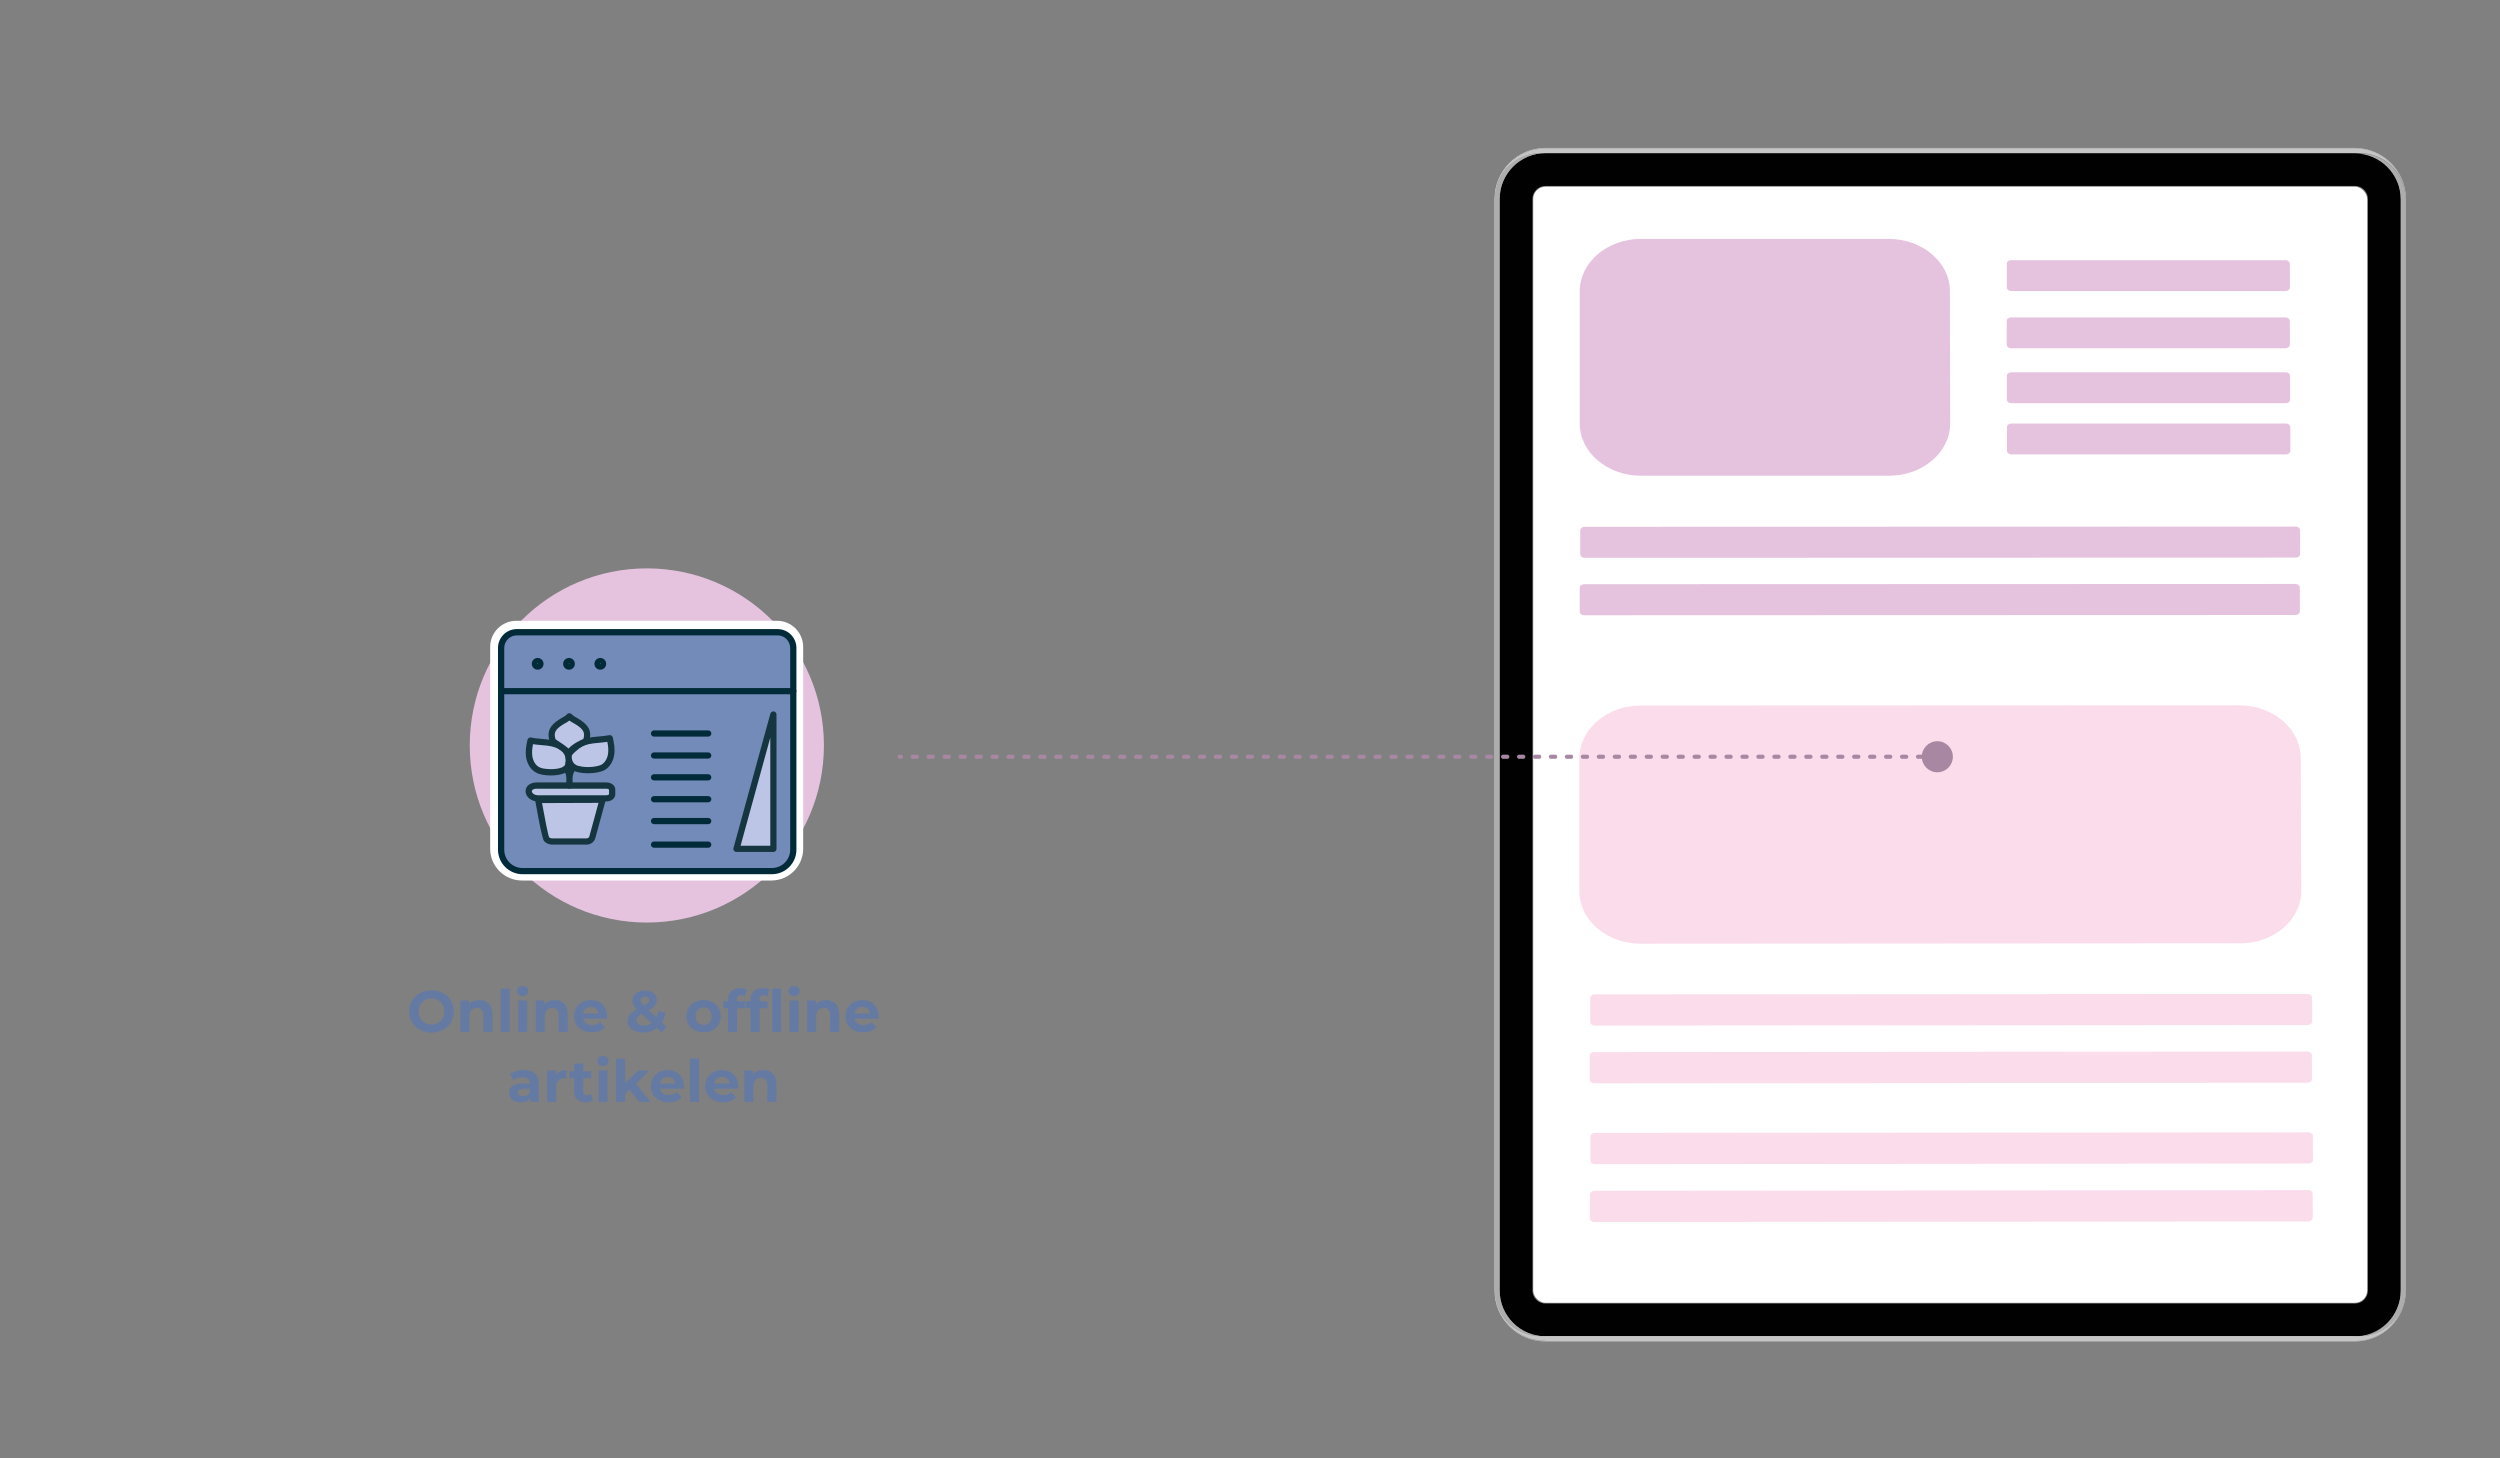 <?xml version="1.0" encoding="UTF-8"?><svg xmlns="http://www.w3.org/2000/svg" viewBox="0 0 600 350"><rect x="0" y="0" width="600" height="350" fill="#808080" stroke="none"/><defs><style>.cls-1{fill:#aeadad;}.cls-1,.cls-2,.cls-3,.cls-4,.cls-5,.cls-6,.cls-7,.cls-8,.cls-9,.cls-10,.cls-11,.cls-12,.cls-13,.cls-14{stroke-width:0px;}.cls-2{fill:#bdc5e6;}.cls-3{fill:#738bb9;}.cls-4{fill:#010101;}.cls-5{fill:#e5c3de;}.cls-6{fill:#022b39;}.cls-7{fill:#a887a3;}.cls-8{fill:none;}.cls-9{fill:#dfdfdf;}.cls-10{fill:#fadceb;}.cls-11{fill:#fff;}.cls-12{fill:#657aa2;}.cls-13{fill:#c6c6c6;}.cls-14{fill:#153640;}</style></defs><g id="Ebene_4"><path class="cls-8" d="m370.02,321.81c.3.02.6.03.91.03h194.24c.3,0,.61-.01.91-.03.09,0,.17-.01.25-.02.51-.05,1.01-.13,1.5-.24.09-.02.19-.04.28-.07.07-.01.14-.03.21-.05.87-.23,1.7-.56,2.48-.97.09-.04.17-.09.25-.13.17-.09.34-.19.5-.3.07-.04.15-.09.23-.15.08-.05.16-.1.24-.16.22-.15.43-.3.64-.47.09-.07.18-.14.27-.22.14-.11.27-.23.4-.35.08-.07.15-.14.23-.22.13-.12.27-.26.39-.39,0,0,.01,0,.01-.01.26-.27.5-.55.73-.85,0,0,0-.01.01-.02.35-.44.66-.9.94-1.39.1-.16.19-.33.28-.5.01-.03.03-.05.04-.08.07-.14.15-.29.21-.43.08-.17.16-.35.23-.52.07-.18.14-.36.21-.54.06-.18.12-.36.18-.54,0,0,0-.02,0-.03.06-.18.1-.36.15-.55.05-.19.09-.38.12-.57.04-.19.07-.39.1-.58.03-.17.05-.34.06-.51,0-.03,0-.06,0-.08.03-.28.04-.56.05-.85,0-.1,0-.21,0-.31V47.76c0-.1,0-.21,0-.31,0-.28-.03-.57-.05-.85,0-.03,0-.06,0-.08-.01-.17-.04-.34-.06-.51-.03-.19-.06-.39-.1-.58-.03-.19-.07-.38-.12-.57-.04-.18-.09-.37-.15-.55,0-.01,0-.02,0-.03-.05-.18-.11-.36-.18-.54-.06-.18-.13-.36-.21-.54-.07-.18-.15-.35-.23-.52-.06-.15-.13-.29-.21-.43-.01-.03-.03-.05-.04-.08-.09-.17-.18-.34-.28-.5-.28-.49-.6-.95-.94-1.39,0,0-.01-.01-.01-.02-.23-.3-.48-.58-.73-.85,0,0-.01-.01-.01-.01-.13-.13-.26-.27-.39-.39-.07-.07-.15-.15-.23-.22-.13-.12-.27-.24-.4-.35-.09-.07-.17-.15-.27-.22-.21-.16-.42-.32-.64-.47-.08-.06-.16-.11-.24-.16-.07-.05-.15-.1-.23-.15-.16-.1-.33-.2-.5-.3-.08-.05-.16-.09-.25-.13-.78-.41-1.61-.74-2.48-.97-.07-.02-.14-.04-.21-.05-.09-.03-.19-.05-.28-.07-.49-.11-.99-.19-1.5-.24-.09,0-.17-.01-.25-.02-.3-.02-.6-.03-.91-.03h-194.24c-.3,0-.61.01-.91.03-.09,0-.19.02-.28.03-.5.05-.99.13-1.47.24-.1.02-.19.04-.28.07-.08.02-.17.04-.25.06-.85.23-1.67.56-2.44.96-.09.04-.17.09-.25.13-.34.19-.66.39-.98.61-.07.05-.15.1-.22.16-.13.1-.27.2-.4.3-.34.27-.67.56-.98.87-.07.07-.14.13-.21.21-.04.03-.07.07-.1.1-.03.03-.07.07-.09.1-.1.1-.2.21-.3.33-.09.1-.18.21-.27.32-.04.04-.07.09-.11.13-.02.03-.04.05-.06.08-.09.12-.18.23-.27.35,0,.01-.01.02-.02.03-.1.14-.2.29-.3.44,0,.01-.02.03-.03.04-.09.15-.18.29-.27.44-.1.16-.19.33-.28.5-.01.03-.03.05-.04.08-.07.14-.15.29-.21.43-.08.17-.16.35-.23.52-.07.18-.14.36-.21.54-.19.54-.35,1.1-.46,1.68-.04.19-.07.39-.1.58-.03.17-.05.34-.06.51,0,.03,0,.06,0,.08-.01.09-.02.18-.02.27-.01.11-.02.22-.02.33-.01.19-.01.37-.01.57v261.95c0,.19,0,.38.01.57,0,.11.01.22.02.33,0,.09,0,.18.02.27,0,.03,0,.06,0,.08.01.17.04.34.06.51.03.19.06.39.1.58.11.58.26,1.14.46,1.68.06.18.13.36.21.54.07.18.15.35.23.52.06.15.13.29.21.43.01.03.03.05.04.08.09.17.18.34.28.5.08.15.17.3.27.44.01.01.02.03.03.04.1.15.19.3.3.44.01.01.02.02.02.03.09.12.18.24.27.35.02.03.04.06.06.08.03.04.07.09.11.13.09.11.18.22.27.32.09.11.19.22.3.33.03.03.06.07.09.1.03.03.06.07.1.1.07.07.13.14.21.21.31.31.64.6.98.87.13.1.27.21.4.3.07.05.15.1.22.16.32.22.64.42.98.61.08.04.16.09.25.13.77.4,1.58.73,2.44.96.08.02.16.04.25.06.09.03.19.05.28.07.48.11.97.19,1.47.24.09.01.19.02.28.03Zm.91-1.09c-6.07,0-11.01-4.94-11.01-11.01V47.76c0-6.07,4.94-11.01,11.01-11.01h194.24c6.07,0,11.01,4.94,11.01,11.01v261.95c0,6.07-4.94,11.01-11.01,11.01h-194.24Z"/><path class="cls-9" d="m565.17,35.51h-194.24c-6.75,0-12.24,5.49-12.24,12.24v261.95c0,6.75,5.49,12.24,12.24,12.24h194.24c6.75,0,12.24-5.49,12.24-12.24V47.76c0-6.75-5.49-12.24-12.24-12.24Zm12.14,274.2c0,.11,0,.21,0,.31,0,.09,0,.17,0,.26v.04c0,.11-.02.24-.03.35,0,.07,0,.13-.02.2,0,.03,0,.06,0,.08-.02.18-.04.34-.06.51-.03.2-.06.39-.1.59-.04.19-.08.38-.13.56-.04.19-.09.37-.14.55,0,.02,0,.02,0,.03-.06.18-.11.36-.18.53-.07.18-.13.37-.21.54-.08.18-.14.35-.23.53-.07.14-.14.29-.21.44-.02.02-.03.05-.04.08-.09.17-.18.34-.27.5-.29.49-.6.95-.95,1.39,0,0-.02.02-.02.02-.24.3-.47.57-.73.85,0,0-.02,0-.02.02-.13.13-.26.27-.4.39-.08.08-.14.14-.23.22-.13.11-.27.24-.4.34-.08.08-.17.15-.27.22-.21.16-.42.32-.63.47-.08.05-.16.11-.24.16-.08.05-.15.1-.23.14-.17.11-.33.21-.5.3-.08.05-.17.09-.25.13-.78.41-1.6.75-2.47.98-.07.02-.14.04-.21.05-.09.02-.18.05-.27.07-.5.11-1,.19-1.5.24-.09,0-.17.02-.26.02-.3.02-.6.04-.91.04h-194.24c-.31,0-.61-.02-.91-.04-.09,0-.19-.01-.28-.02-.5-.05-.99-.13-1.47-.24-.1-.02-.19-.05-.28-.07-.08-.02-.17-.04-.25-.06-.85-.24-1.67-.56-2.43-.97-.08-.04-.17-.08-.25-.13-.34-.19-.66-.39-.98-.61-.07-.05-.14-.1-.22-.15-.13-.1-.27-.2-.4-.31-.34-.27-.67-.56-.98-.87-.08-.06-.14-.13-.21-.21-.04-.03-.08-.07-.11-.1-.03-.04-.06-.07-.09-.11-.11-.1-.2-.21-.3-.32-.08-.1-.18-.21-.26-.32l-.11-.14s-.05-.05-.06-.08c-.09-.12-.18-.24-.27-.36,0,0,0-.02-.02-.03-.1-.14-.2-.29-.3-.44,0-.02-.02-.03-.03-.05-.09-.14-.18-.29-.26-.44-.1-.16-.19-.33-.28-.5-.02-.03-.02-.05-.04-.08-.07-.14-.14-.29-.21-.44-.08-.18-.15-.35-.23-.53-.07-.18-.14-.36-.21-.54-.19-.54-.34-1.11-.45-1.68-.05-.2-.08-.39-.11-.59-.02-.17-.05-.34-.06-.51,0-.02,0-.05,0-.08v-.05c0-.07-.02-.14-.02-.21-.02-.11-.02-.21-.02-.32-.02-.19-.02-.37-.02-.57V47.76c0-.19,0-.37.02-.56,0-.11,0-.21.02-.33,0-.07,0-.14.02-.21v-.05s0-.06,0-.08c.02-.18.04-.34.06-.51.03-.2.06-.4.11-.59.11-.58.26-1.14.45-1.68.07-.19.14-.37.21-.54.08-.18.15-.35.23-.53.07-.14.14-.29.21-.44.02-.02.02-.05.04-.08.09-.17.18-.34.28-.5.08-.15.17-.3.26-.44.02-.02.02-.03.03-.05.1-.14.2-.3.3-.44.02,0,.02-.02.02-.03.08-.11.18-.24.27-.35.02-.03.04-.05.06-.08.04-.04.08-.08.11-.13.08-.11.18-.22.26-.32.1-.11.19-.22.3-.33.03-.03.06-.07.09-.1.03-.03.07-.07.11-.11.07-.07.13-.14.21-.21.31-.31.64-.6.98-.86.13-.11.27-.21.4-.31.08-.05.15-.11.22-.15.32-.22.65-.42.98-.61.08-.05.17-.09.25-.14.76-.4,1.59-.72,2.43-.96.08-.02.17-.05.25-.06.09-.03.18-.05.28-.07.48-.11.97-.19,1.47-.24.09,0,.19-.02.28-.02.3-.02.6-.04.91-.04h194.24c.31,0,.61.02.91.04.09,0,.17.02.26.02.5.05,1.01.12,1.5.24.09.02.18.04.27.07.08.02.14.03.21.05.87.23,1.69.56,2.47.97.08.05.17.09.25.14.18.09.34.19.5.3.08.05.15.1.23.14.08.05.16.11.24.16.21.14.43.3.63.47.1.07.18.15.27.21.14.11.27.24.4.35.08.07.15.14.23.22.14.12.27.25.4.39,0,0,0,0,.02.02.25.27.5.56.73.85,0,0,0,0,.02.02.34.44.66.91.95,1.4.09.16.18.33.27.5,0,.02.02.05.04.08.08.14.14.29.21.44.08.18.15.35.23.53.08.18.14.35.21.54.06.18.11.35.18.53,0,0,0,.01,0,.03.05.18.11.36.14.54.05.19.09.38.13.57s.07.39.1.59c.02.17.05.34.06.51,0,.02,0,.05,0,.08v.05c0,.05.02.1.02.15.02.11.02.23.03.35v.04c0,.08,0,.17,0,.26,0,.1,0,.21,0,.31v261.95Z"/><rect class="cls-11" x="367.97" y="44.81" width="200.15" height="267.86" rx="2.95" ry="2.95"/><path class="cls-4" d="m370.93,320.72h194.24c6.07,0,11.01-4.94,11.01-11.01V47.76c0-6.07-4.94-11.01-11.01-11.01h-194.24c-6.07,0-11.01,4.94-11.01,11.01v261.95c0,6.07,4.94,11.01,11.01,11.01Zm0-7.86c-1.73,0-3.14-1.41-3.14-3.14V47.76c0-1.73,1.41-3.14,3.14-3.14h194.24c1.73,0,3.14,1.41,3.14,3.14v261.95c0,1.73-1.41,3.14-3.14,3.14h-194.24Z"/><path class="cls-13" d="m577.28,47.19c0-.13-.02-.26-.03-.39,0-.07,0-.13-.01-.2,0-.03,0-.06,0-.08-.02-.17-.04-.34-.06-.51-.03-.2-.06-.39-.1-.58-.04-.19-.08-.38-.12-.57-.05-.18-.1-.37-.15-.55,0-.01,0-.02,0-.03-.06-.18-.12-.36-.18-.54-.06-.18-.13-.36-.21-.54-.07-.18-.15-.35-.23-.52-.07-.15-.14-.29-.21-.43-.01-.03-.03-.05-.04-.08-.09-.17-.18-.34-.28-.5-.28-.49-.6-.95-.94-1.39,0,0-.01-.01-.01-.02-.23-.29-.48-.58-.73-.85,0,0-.01-.01-.01-.01-.13-.13-.26-.27-.39-.39-.07-.07-.15-.15-.23-.22-.13-.12-.27-.24-.4-.35-.09-.07-.17-.15-.27-.22-.21-.16-.42-.32-.64-.47-.08-.05-.16-.1-.24-.16-.07-.05-.15-.1-.23-.15-.16-.1-.33-.2-.5-.3-.08-.04-.17-.09-.25-.13-.78-.41-1.61-.74-2.48-.97-.07-.02-.14-.04-.21-.05-.09-.03-.19-.05-.28-.07-.49-.11-.99-.19-1.5-.24-.09,0-.17-.01-.25-.02-.3-.02-.6-.03-.91-.03h-194.24c-.3,0-.61.01-.91.03-.09,0-.19.02-.28.03-.5.05-.99.13-1.47.24-.1.02-.19.04-.28.07-.08.02-.17.04-.25.06-.85.23-1.67.56-2.44.96-.09.04-.17.09-.25.13-.34.19-.66.39-.98.61-.07.05-.15.1-.22.16-.13.1-.27.2-.4.3-.34.27-.67.56-.98.87-.07.07-.14.13-.21.21-.04.03-.07.07-.1.1-.03.03-.07.07-.09.1-.1.1-.2.21-.3.33-.09.1-.18.21-.27.32-.04.04-.07.09-.11.13-.02.03-.04.05-.06.08-.09.12-.18.23-.27.35,0,.01-.01.02-.02.03-.1.14-.2.29-.3.44,0,.01-.02.03-.03.04-.09.15-.18.29-.27.44-.1.16-.19.33-.28.5-.01.03-.03.05-.04.08-.07.14-.14.29-.21.43-.08.17-.16.35-.23.52-.07.18-.14.36-.21.54-.19.54-.34,1.1-.46,1.68-.04.19-.07.39-.1.58-.02.17-.04.34-.06.51,0,.03,0,.06,0,.08-.01.09-.02.18-.02.27,0-.07.01-.14.02-.21.02-.18.04-.36.07-.54.01-.09.03-.17.04-.25.01-.11.03-.21.06-.32.03-.16.07-.32.11-.47.04-.17.09-.34.14-.5.04-.14.09-.27.13-.41.1-.29.21-.57.33-.85.03-.09.07-.17.12-.25.06-.13.12-.26.19-.39,0-.01.01-.02.02-.03.08-.15.16-.29.24-.43,0,0,0-.02.01-.02.06-.1.12-.2.18-.3.05-.09.11-.17.16-.25.01-.02.03-.04.04-.06.09-.13.19-.27.28-.4.09-.13.19-.25.3-.38.02-.03.04-.06.07-.08.09-.12.2-.24.31-.36.12-.13.24-.26.36-.38.1-.11.22-.22.33-.32.03-.03.06-.06.09-.09.12-.1.24-.2.36-.3.13-.12.27-.22.42-.33.11-.09.22-.17.34-.24.06-.04.12-.08.18-.12.07-.05.15-.1.22-.14.07-.05.14-.09.22-.13.15-.09.29-.17.44-.25.09-.05.18-.1.28-.14.22-.11.44-.21.67-.31.07-.03.15-.06.22-.09.11-.04.22-.09.34-.13.15-.05.3-.1.45-.15.15-.05.3-.09.46-.13,0,0,.01,0,.02,0,.17-.04.34-.09.51-.12.01,0,.02,0,.03,0,.13-.03.25-.05.38-.07.6-.1,1.21-.16,1.83-.16h196.49c.22,0,.44,0,.65.02.12,0,.23.01.34.02.1,0,.19.02.29.03.05,0,.09.01.14.01.13.01.26.03.39.06.02,0,.03,0,.05,0,.08.01.16.03.24.04.04,0,.07.01.11.02.01,0,.03,0,.04,0,.12.02.23.05.34.08.05.01.1.02.15.04.16.04.32.09.48.13.16.05.31.1.46.15,0,0,.01,0,.02,0,.08.03.15.05.23.09.01,0,.02,0,.03.01.09.03.17.06.25.1,0,0,.01,0,.02,0,.23.1.45.2.67.31.09.04.18.09.28.14.15.08.3.16.44.25.07.04.15.09.22.13.07.04.15.09.22.14.06.04.12.08.18.12.12.07.23.16.34.24.14.1.28.21.42.33.1.08.21.17.31.27.02.01.03.03.04.04.03.03.06.06.09.09.01.01.02.02.03.03.1.1.2.19.3.29.1.1.19.19.28.29,0,0,.01.02.02.02.04.04.08.09.12.13.09.09.16.18.24.28.03.03.05.06.08.09.1.12.2.25.3.38.07.09.14.19.21.28,0,0,.01.02.02.03.05.07.1.15.15.22.08.13.17.26.25.39,0,0,0,.01.02.02.05.09.1.18.15.27.03.05.06.1.09.15.05.1.1.19.15.29.07.13.13.26.19.4.04.1.09.19.13.29.02.04.03.07.04.11.04.1.08.21.12.32.03.06.05.13.07.2,0,.01.01.03.02.04.04.12.08.24.12.36.04.13.08.26.11.39,0,.02.01.03.02.05.01.04.02.09.03.13.03.12.06.25.09.38,0,0,0,.01,0,.02.02.1.04.21.06.32.02.08.03.17.04.25.03.18.05.36.07.54.02.18.03.36.04.54Z"/><path class="cls-9" d="m577.3,47.76c0-.19,0-.38-.01-.57,0,.19.01.38.01.57Z"/><path class="cls-13" d="m370.93,321.84h194.24c.3,0,.61-.01.91-.03.09,0,.17-.01.25-.02.51-.05,1.01-.13,1.5-.24.09-.02.19-.04.28-.07.07-.01.14-.03.21-.05.87-.23,1.7-.56,2.48-.97.08-.04.17-.09.25-.13.17-.09.34-.19.5-.3.07-.05.15-.1.23-.15.08-.05.16-.1.24-.16.22-.15.43-.31.64-.47.09-.07.18-.14.27-.22.14-.11.27-.23.4-.35.08-.07.15-.14.23-.22.13-.13.27-.26.39-.39,0,0,.01,0,.01-.01.25-.27.5-.55.73-.85,0,0,0-.01.01-.02.34-.44.66-.9.94-1.39.1-.16.19-.33.28-.5.01-.03.03-.05.04-.08.07-.14.14-.29.21-.43.08-.17.16-.35.23-.52.07-.18.14-.36.21-.54.06-.18.12-.36.18-.54,0,0,0-.02,0-.03.05-.18.1-.36.15-.55.04-.19.09-.38.12-.57.04-.19.07-.39.1-.58.02-.17.04-.34.06-.51,0-.03,0-.06,0-.08,0-.07.01-.13.01-.2,0,.05-.01.1-.01.15-.02.18-.04.36-.07.54-.01.09-.03.17-.04.25-.01.11-.03.21-.06.32-.04.18-.08.36-.12.53-.04.15-.08.3-.12.44-.04.12-.07.24-.12.36-.08.23-.16.45-.25.67-.04.1-.09.19-.13.29-.06.13-.12.27-.19.4-.05.1-.1.19-.15.29-.03.05-.06.1-.09.15-.05.1-.11.2-.17.3-.08.13-.16.27-.25.39-.05.07-.1.15-.15.22-.07.11-.15.21-.23.31-.09.13-.19.25-.3.38-.03.03-.05.06-.08.09-.07.09-.15.19-.24.28-.04.05-.08.09-.12.13-.1.11-.19.21-.3.31-.1.11-.22.22-.33.32-.03.03-.06.06-.09.09-.12.1-.24.2-.36.3-.13.12-.27.22-.42.33-.11.09-.22.17-.34.24-.06.04-.12.09-.18.12-.07.05-.15.1-.22.14-.07.05-.14.09-.22.13-.15.09-.29.17-.44.25-.09.05-.18.1-.28.14-.22.11-.44.21-.67.31-.09.04-.18.07-.27.1-.09.04-.18.07-.28.1-.15.06-.31.1-.46.15-.16.05-.32.09-.48.13-.17.05-.35.09-.53.12-.13.03-.27.05-.4.07-.59.1-1.19.15-1.81.15h-196.49c-.63,0-1.24-.05-1.83-.16-.13-.01-.25-.04-.38-.07,0,0-.02,0-.03,0-.17-.03-.34-.07-.51-.12,0,0-.01,0-.02,0-.15-.04-.31-.08-.46-.13-.15-.04-.3-.09-.45-.15-.12-.04-.23-.08-.34-.13-.07-.03-.15-.06-.22-.09-.23-.09-.45-.2-.67-.31-.09-.04-.19-.09-.28-.14-.15-.08-.3-.16-.44-.25-.07-.04-.15-.09-.22-.13-.08-.04-.15-.09-.22-.14-.06-.04-.12-.08-.18-.12-.12-.07-.23-.16-.34-.24-.14-.1-.28-.21-.42-.33-.12-.1-.24-.2-.36-.3-.03-.03-.06-.06-.09-.09-.12-.1-.23-.21-.33-.32-.12-.12-.25-.25-.36-.38-.11-.12-.22-.24-.31-.36-.03-.02-.05-.05-.07-.08-.1-.12-.2-.25-.3-.38-.1-.13-.19-.27-.28-.4-.02-.02-.03-.04-.04-.06-.06-.08-.11-.17-.16-.25-.06-.1-.12-.2-.18-.3,0,0,0-.01-.01-.02-.08-.14-.16-.28-.24-.43,0-.01-.01-.02-.02-.03-.07-.13-.13-.26-.19-.39-.04-.08-.08-.17-.12-.25-.13-.27-.24-.56-.33-.85-.05-.13-.09-.27-.13-.41-.05-.16-.1-.33-.14-.5-.04-.15-.08-.31-.11-.47-.02-.1-.04-.21-.06-.32-.02-.08-.03-.17-.04-.25-.03-.18-.05-.36-.07-.54,0-.07-.02-.14-.02-.21,0,.09,0,.18.02.27,0,.03,0,.06,0,.08.02.17.04.34.06.51.03.2.06.39.1.58.11.58.27,1.14.46,1.68.06.18.13.36.21.54.07.18.15.35.23.52.07.15.14.29.21.43.01.03.03.05.04.08.09.17.18.34.28.5.09.15.18.3.27.44.01.01.02.03.03.04.1.15.19.3.3.44.01.01.02.02.02.03.09.12.18.24.27.35.02.03.04.06.06.08.03.04.07.09.11.13.09.11.18.22.27.32.09.11.19.22.3.33.03.03.06.07.09.1.03.03.06.07.1.1.07.07.13.14.21.21.31.31.64.6.98.87.13.1.27.21.4.3.07.05.15.1.22.16.32.22.64.42.98.61.08.04.16.09.25.13.77.4,1.58.73,2.44.96.08.02.16.04.25.06.09.03.19.05.28.07.48.11.97.19,1.47.24.09.01.19.02.28.03.3.02.6.03.91.03Z"/><path class="cls-1" d="m369.8,320.72h1.12c-6.07,0-11.01-4.94-11.01-11.01V47.76c0-6.07,4.94-11.01,11.01-11.01h-1.12c-.63,0-1.24.05-1.83.16-.13.02-.25.04-.38.07,0,0-.02,0-.03,0-.17.03-.34.07-.51.12,0,0-.01,0-.02,0-.15.04-.31.08-.46.13-.15.04-.3.09-.45.15-.12.04-.23.08-.34.13-.07.03-.15.06-.22.09-.23.09-.45.2-.67.31-.09.04-.19.09-.28.14-.15.08-.3.16-.44.25-.07.04-.15.09-.22.13-.08.04-.15.09-.22.14-.06.04-.12.08-.18.12-.12.07-.23.16-.34.24-.14.1-.28.21-.42.33-.12.1-.24.2-.36.3-.03.03-.06.06-.09.09-.11.1-.22.21-.33.32-.12.12-.25.25-.36.38-.11.12-.21.24-.31.36-.03.02-.05.05-.07.08-.1.12-.2.25-.3.38-.1.13-.19.27-.28.4-.02.02-.03.04-.04.06-.06.08-.11.17-.16.25-.06.1-.12.2-.18.3,0,0,0,.01-.01.02-.08.14-.16.28-.24.43,0,.01-.01.02-.02.03-.07.13-.13.26-.19.39-.04.08-.08.17-.12.25-.13.27-.24.56-.33.85-.05.13-.09.27-.13.41-.05.16-.1.33-.14.5-.04.15-.08.31-.11.47-.02.1-.04.21-.06.32-.02.08-.03.17-.04.25-.03.18-.05.36-.07.54,0,.07-.02.14-.02.21-.01.11-.02.22-.02.33-.01.19-.01.37-.01.57v261.95c0,.19,0,.38.01.57,0,.11.01.22.02.33,0,.07.01.14.02.21.02.18.04.36.07.54.01.09.03.17.04.25.01.11.03.21.06.32.03.16.07.32.11.47.04.17.09.34.14.5.04.14.09.27.13.41.1.29.21.57.33.85.03.09.07.17.12.25.06.13.12.26.19.39,0,.01.01.02.02.03.08.15.16.29.24.43,0,0,0,.01.01.02.06.1.12.2.18.3.05.09.11.17.16.25.01.02.03.04.04.06.09.13.19.27.28.4s.19.25.3.38c.02.03.04.06.07.08.1.12.2.24.31.36.12.13.24.26.36.38.11.11.22.22.33.32.03.03.06.06.09.09.12.1.24.2.36.3.13.11.27.22.42.33.11.09.22.17.34.24.06.04.12.09.18.12.07.05.15.1.22.14.07.05.14.09.22.13.15.09.29.17.44.25.09.05.18.1.28.14.22.11.44.21.67.31.07.03.15.06.22.09.11.04.22.09.34.13.15.05.3.1.45.15.15.05.3.09.46.13,0,0,.01,0,.02,0,.17.04.34.09.51.12.01,0,.02,0,.03,0,.13.03.25.05.38.07.6.1,1.21.16,1.83.16Z"/><path class="cls-1" d="m565.17,320.72h1.12c.62,0,1.22-.05,1.81-.15.13-.02.27-.04.4-.07.18-.04.36-.07.53-.12.16-.04.32-.09.48-.13.16-.05.31-.1.46-.15.09-.03.19-.07.28-.1.09-.03.18-.07.27-.1.23-.1.45-.2.67-.31.09-.04.18-.09.28-.14.15-.08.3-.16.44-.25.07-.04.15-.09.22-.13.07-.04.15-.09.22-.14.06-.04.12-.08.18-.12.12-.07.23-.16.34-.24.14-.1.28-.21.42-.33.12-.1.24-.2.36-.3.03-.03.06-.06.09-.09.11-.1.22-.21.33-.32.1-.1.2-.21.3-.31.04-.04.08-.09.12-.13.08-.09.16-.18.24-.28.03-.03.05-.06.08-.09.1-.12.2-.25.3-.38.08-.1.15-.21.23-.31.05-.07.1-.15.15-.22.08-.13.17-.26.25-.39.06-.1.12-.19.17-.3.03-.05.06-.1.09-.15.05-.1.1-.19.15-.29.07-.13.13-.26.19-.4.04-.1.09-.19.13-.29.09-.22.17-.44.25-.67.04-.12.08-.24.12-.36.04-.14.09-.29.12-.44.04-.18.09-.35.12-.53.02-.1.04-.21.06-.32.02-.08.03-.17.04-.25.03-.18.05-.36.07-.54,0-.05.01-.1.01-.15.01-.13.02-.26.03-.39,0-.09,0-.17.01-.25,0-.1,0-.21,0-.31V47.76c0-.1,0-.21,0-.31,0-.09,0-.17-.01-.25,0-.13-.02-.26-.03-.39,0-.05-.01-.1-.01-.15-.02-.18-.04-.36-.07-.54-.01-.09-.03-.17-.04-.25-.01-.11-.03-.21-.06-.32,0,0,0-.01,0-.02-.03-.13-.05-.25-.09-.38-.01-.04-.02-.09-.03-.13,0-.02,0-.03-.02-.05-.03-.13-.07-.26-.11-.39-.04-.12-.07-.24-.12-.36,0-.01-.01-.03-.02-.04-.02-.07-.04-.13-.07-.2-.04-.11-.08-.21-.12-.32-.01-.04-.03-.07-.04-.11-.04-.1-.09-.19-.13-.29-.06-.13-.12-.27-.19-.4-.04-.1-.1-.19-.15-.29-.03-.05-.06-.1-.09-.15-.05-.09-.1-.18-.15-.27,0,0-.01-.01-.02-.02-.08-.13-.16-.27-.25-.39-.05-.07-.1-.15-.15-.22,0-.01-.01-.02-.02-.03-.07-.1-.13-.19-.21-.28-.09-.13-.19-.25-.3-.38-.03-.03-.05-.06-.08-.09-.08-.09-.16-.19-.24-.28-.04-.05-.08-.09-.12-.13,0,0-.01-.01-.02-.02-.1-.1-.19-.2-.28-.29s-.2-.19-.3-.29c-.01,0-.02-.02-.03-.03-.03-.03-.06-.06-.09-.09-.01-.01-.03-.03-.04-.04-.1-.09-.21-.18-.31-.27-.13-.11-.27-.22-.42-.33-.11-.09-.22-.17-.34-.24-.06-.04-.12-.09-.18-.12-.07-.05-.15-.1-.22-.14-.07-.05-.14-.09-.22-.13-.15-.09-.29-.17-.44-.25-.09-.05-.18-.1-.28-.14-.22-.11-.44-.21-.67-.31,0,0-.01,0-.02,0-.08-.03-.17-.07-.25-.1-.01,0-.02,0-.03-.01-.07-.03-.15-.06-.23-.09,0,0-.01,0-.02,0-.15-.06-.31-.1-.46-.15-.16-.05-.32-.09-.48-.13-.05-.01-.1-.03-.15-.04-.12-.03-.23-.06-.34-.08-.02,0-.03,0-.04,0-.04,0-.07-.01-.11-.02-.08-.01-.16-.03-.24-.04-.02,0-.03,0-.05,0-.13-.02-.25-.04-.39-.06-.04,0-.09-.01-.14-.01-.1-.02-.19-.02-.29-.03-.11-.01-.23-.02-.34-.02-.21-.01-.43-.02-.65-.02h-1.12c6.07,0,11.01,4.94,11.01,11.01v261.95c0,6.07-4.94,11.01-11.01,11.01Z"/></g><g id="Ebene_3"><path class="cls-5" d="m453.4,114.17h-59.59c-8.07.02-14.67-5.63-14.67-12.53v-31.79c.01-6.88,6.61-12.51,14.67-12.51h59.5c8.06,0,14.66,5.63,14.67,12.51l.06,31.78c.01,6.89-6.58,12.54-14.64,12.54Z"/><path class="cls-10" d="m537.65,226.39l-143.89.1c-8.1,0-14.72-5.67-14.71-12.6v-31.97c.02-6.92,6.63-12.59,14.71-12.59l143.68-.06c8.07,0,14.7,5.65,14.73,12.57l.13,31.95c.03,6.93-6.56,12.61-14.65,12.62Z"/><path class="cls-5" d="m548.54,69.85h-65.86c-.58,0-1.05-.4-1.05-.89v-5.63c-.01-.49.45-.89,1.03-.89h65.85c.58,0,1.05.4,1.05.89l.02,5.63c0,.49-.46.89-1.04.89Z"/><path class="cls-5" d="m548.55,83.58h-65.89c-.58,0-1.05-.39-1.05-.89v-5.63c-.01-.49.45-.89,1.03-.89h65.87c.58,0,1.05.39,1.05.89l.02,5.63c0,.49-.46.89-1.04.89Z"/><path class="cls-5" d="m548.6,96.76h-65.91c-.58.01-1.05-.39-1.05-.88v-5.64c-.01-.49.45-.89,1.03-.89h65.9c.58,0,1.05.39,1.05.89l.02,5.64c0,.49-.46.89-1.04.89Z"/><path class="cls-5" d="m548.65,109.06h-65.93c-.58.01-1.05-.39-1.05-.88v-5.64c-.01-.49.45-.89,1.03-.89h65.92c.58-.01,1.05.39,1.05.88l.02,5.64c0,.49-.46.89-1.04.89Z"/><path class="cls-5" d="m550.99,133.83l-170.69.05c-.58,0-1.05-.4-1.05-.9v-5.65c0-.49.47-.9,1.05-.9l170.66-.05c.58,0,1.05.4,1.05.9l.02,5.65c0,.49-.47.9-1.04.9Z"/><path class="cls-5" d="m550.93,147.6l-170.75.06c-.58,0-1.05-.4-1.05-.9v-5.65c0-.5.47-.9,1.05-.9l170.72-.06c.58,0,1.05.4,1.05.9l.02,5.65c0,.5-.47.9-1.04.9Z"/><path class="cls-10" d="m553.88,246.01l-171.18.13c-.58,0-1.05-.4-1.05-.9v-5.68c0-.5.47-.9,1.05-.9l171.15-.12c.58,0,1.05.4,1.05.9l.02,5.68c0,.5-.47.9-1.05.9Z"/><path class="cls-10" d="m553.83,259.86l-171.24.14c-.58,0-1.05-.4-1.05-.9v-5.69c0-.5.47-.9,1.05-.9l171.21-.13c.58,0,1.05.4,1.05.9l.02,5.68c0,.5-.47.9-1.05.9Z"/><path class="cls-10" d="m554.08,279.25l-171.33.15c-.58,0-1.05-.4-1.05-.9v-5.69c0-.5.47-.9,1.05-.9l171.29-.15c.58,0,1.05.4,1.05.9l.02,5.69c0,.5-.47.9-1.05.9Z"/><path class="cls-10" d="m554.02,293.13l-171.39.16c-.58,0-1.05-.4-1.05-.9v-5.7c0-.5.47-.9,1.05-.9l171.36-.16c.58,0,1.05.4,1.05.9l.02,5.69c0,.5-.47.9-1.05.9Z"/><circle class="cls-5" cx="155.24" cy="178.91" r="42.5"/></g><g id="Ebene_2"><path class="cls-11" d="m186.49,151.49c2.08,0,3.77,1.69,3.77,3.77v48.43c0,2.83-2.3,5.13-5.13,5.13h-59.86c-2.83,0-5.13-2.3-5.13-5.13v-48.43c0-2.08,1.69-3.77,3.77-3.77h62.58m0-2.5h-62.58c-3.46,0-6.27,2.81-6.27,6.27v48.43c0,4.21,3.42,7.63,7.63,7.63h59.86c4.21,0,7.63-3.42,7.63-7.63v-48.43c0-3.46-2.81-6.27-6.27-6.27h0Z"/><path class="cls-11" d="m128.91,158.4c.36,0,.66.3.66.66s-.3.66-.66.66-.66-.3-.66-.66.3-.66.66-.66m0-2.5c-1.74,0-3.16,1.42-3.16,3.16s1.42,3.16,3.16,3.16,3.16-1.42,3.16-3.16-1.42-3.16-3.16-3.16h0Z"/><path class="cls-11" d="m136.43,158.4c.36,0,.66.3.66.66s-.3.66-.66.66-.66-.3-.66-.66.3-.66.66-.66m0-2.5c-1.74,0-3.16,1.42-3.16,3.16s1.42,3.16,3.16,3.16,3.16-1.42,3.16-3.16-1.42-3.16-3.16-3.16h0Z"/><path class="cls-11" d="m143.95,158.4c.36,0,.66.3.66.66s-.3.66-.66.66-.66-.3-.66-.66.3-.66.66-.66m0-2.5c-1.74,0-3.16,1.42-3.16,3.16s1.42,3.16,3.16,3.16,3.16-1.42,3.16-3.16-1.42-3.16-3.16-3.16h0Z"/><path class="cls-7" d="m465.15,182.12h-1c-.27,0-.5-.22-.5-.5s.22-.5.5-.5h1c.27,0,.5.22.5.5s-.22.5-.5.5Zm-3.83,0h-1c-.27,0-.5-.22-.5-.5s.22-.5.5-.5h1c.27,0,.5.22.5.5s-.22.5-.5.5Zm-3.83,0h-1c-.27,0-.5-.22-.5-.5s.22-.5.5-.5h1c.27,0,.5.22.5.5s-.22.5-.5.5Zm-3.83,0h-1c-.27,0-.5-.22-.5-.5s.22-.5.5-.5h1c.27,0,.5.22.5.5s-.22.5-.5.5Zm-3.83,0h-1c-.27,0-.5-.22-.5-.5s.22-.5.5-.5h1c.27,0,.5.22.5.5s-.22.5-.5.5Zm-3.83,0h-1c-.27,0-.5-.22-.5-.5s.22-.5.5-.5h1c.27,0,.5.22.5.5s-.22.5-.5.5Zm-3.83,0h-1c-.27,0-.5-.22-.5-.5s.22-.5.5-.5h1c.27,0,.5.22.5.5s-.22.5-.5.5Zm-3.83,0h-1c-.27,0-.5-.22-.5-.5s.22-.5.5-.5h1c.27,0,.5.22.5.5s-.22.5-.5.5Zm-3.83,0h-1c-.27,0-.5-.22-.5-.5s.22-.5.5-.5h1c.27,0,.5.22.5.5s-.22.5-.5.5Zm-3.83,0h-1c-.27,0-.5-.22-.5-.5s.22-.5.5-.5h1c.27,0,.5.22.5.5s-.22.5-.5.5Zm-3.83,0h-1c-.27,0-.5-.22-.5-.5s.22-.5.5-.5h1c.27,0,.5.22.5.5s-.22.5-.5.5Zm-3.83,0h-1c-.27,0-.5-.22-.5-.5s.22-.5.5-.5h1c.27,0,.5.22.5.5s-.22.5-.5.5Zm-3.83,0h-1c-.27,0-.5-.22-.5-.5s.22-.5.5-.5h1c.27,0,.5.22.5.5s-.22.5-.5.5Zm-3.83,0h-1c-.27,0-.5-.22-.5-.5s.22-.5.5-.5h1c.27,0,.5.22.5.5s-.22.5-.5.5Zm-3.83,0h-1c-.27,0-.5-.22-.5-.5s.22-.5.5-.5h1c.27,0,.5.22.5.5s-.22.5-.5.5Zm-3.83,0h-1c-.27,0-.5-.22-.5-.5s.22-.5.5-.5h1c.27,0,.5.22.5.5s-.22.5-.5.5Zm-3.83,0h-1c-.27,0-.5-.22-.5-.5s.22-.5.5-.5h1c.27,0,.5.22.5.5s-.22.5-.5.5Zm-3.83,0h-1c-.27,0-.5-.22-.5-.5s.22-.5.5-.5h1c.27,0,.5.22.5.5s-.22.5-.5.5Zm-3.83,0h-1c-.27,0-.5-.22-.5-.5s.22-.5.5-.5h1c.27,0,.5.22.5.5s-.22.5-.5.5Zm-3.83,0h-1c-.27,0-.5-.22-.5-.5s.22-.5.5-.5h1c.27,0,.5.22.5.5s-.22.5-.5.5Zm-3.83,0h-1c-.27,0-.5-.22-.5-.5s.22-.5.5-.5h1c.27,0,.5.22.5.5s-.22.5-.5.5Zm-3.83,0h-1c-.27,0-.5-.22-.5-.5s.22-.5.5-.5h1c.27,0,.5.22.5.5s-.22.5-.5.5Zm-3.83,0h-1c-.27,0-.5-.22-.5-.5s.22-.5.5-.5h1c.27,0,.5.22.5.5s-.22.5-.5.5Zm-3.83,0h-1c-.27,0-.5-.22-.5-.5s.22-.5.5-.5h1c.27,0,.5.22.5.5s-.22.5-.5.5Zm-3.83,0h-1c-.27,0-.5-.22-.5-.5s.22-.5.5-.5h1c.27,0,.5.22.5.5s-.22.5-.5.5Zm-3.83,0h-1c-.27,0-.5-.22-.5-.5s.22-.5.5-.5h1c.27,0,.5.22.5.5s-.22.5-.5.5Zm-3.83,0h-1c-.27,0-.5-.22-.5-.5s.22-.5.5-.5h1c.27,0,.5.22.5.5s-.22.5-.5.5Zm-3.83,0h-1c-.27,0-.5-.22-.5-.5s.22-.5.5-.5h1c.27,0,.5.22.5.5s-.22.5-.5.5Zm-3.83,0h-1c-.27,0-.5-.22-.5-.5s.22-.5.5-.5h1c.27,0,.5.22.5.5s-.22.5-.5.5Zm-3.83,0h-1c-.27,0-.5-.22-.5-.5s.22-.5.5-.5h1c.27,0,.5.22.5.5s-.22.5-.5.5Zm-3.83,0h-1c-.27,0-.5-.22-.5-.5s.22-.5.5-.5h1c.27,0,.5.22.5.5s-.22.5-.5.5Zm-3.83,0h-1c-.27,0-.5-.22-.5-.5s.22-.5.5-.5h1c.27,0,.5.22.5.5s-.22.5-.5.5Zm-3.83,0h-1c-.27,0-.5-.22-.5-.5s.22-.5.5-.5h1c.27,0,.5.22.5.5s-.22.5-.5.5Zm-3.83,0h-1c-.27,0-.5-.22-.5-.5s.22-.5.5-.5h1c.27,0,.5.22.5.5s-.22.5-.5.5Zm-3.83,0h-1c-.27,0-.5-.22-.5-.5s.22-.5.5-.5h1c.27,0,.5.22.5.5s-.22.5-.5.5Zm-3.83,0h-1c-.27,0-.5-.22-.5-.5s.22-.5.5-.5h1c.27,0,.5.22.5.5s-.22.5-.5.5Zm-3.83,0h-1c-.27,0-.5-.22-.5-.5s.22-.5.5-.5h1c.27,0,.5.22.5.5s-.22.5-.5.5Zm-3.83,0h-1c-.27,0-.5-.22-.5-.5s.22-.5.5-.5h1c.27,0,.5.22.5.5s-.22.5-.5.5Zm-3.83,0h-1c-.27,0-.5-.22-.5-.5s.22-.5.5-.5h1c.27,0,.5.22.5.5s-.22.5-.5.5Zm-3.83,0h-1c-.27,0-.5-.22-.5-.5s.22-.5.5-.5h1c.27,0,.5.22.5.5s-.22.5-.5.5Zm-3.83,0h-1c-.27,0-.5-.22-.5-.5s.22-.5.5-.5h1c.27,0,.5.22.5.5s-.22.5-.5.5Zm-3.83,0h-1c-.27,0-.5-.22-.5-.5s.22-.5.5-.5h1c.27,0,.5.22.5.5s-.22.5-.5.5Zm-3.83,0h-1c-.27,0-.5-.22-.5-.5s.22-.5.5-.5h1c.27,0,.5.22.5.5s-.22.5-.5.5Zm-3.83,0h-1c-.27,0-.5-.22-.5-.5s.22-.5.5-.5h1c.27,0,.5.22.5.5s-.22.5-.5.5Zm-3.83,0h-1c-.27,0-.5-.22-.5-.5s.22-.5.5-.5h1c.27,0,.5.22.5.5s-.22.5-.5.5Zm-3.83,0h-1c-.27,0-.5-.22-.5-.5s.22-.5.5-.5h1c.27,0,.5.22.5.5s-.22.5-.5.5Zm-3.83,0h-1c-.27,0-.5-.22-.5-.5s.22-.5.5-.5h1c.27,0,.5.22.5.5s-.22.5-.5.5Zm-3.83,0h-1c-.27,0-.5-.22-.5-.5s.22-.5.5-.5h1c.27,0,.5.22.5.5s-.22.5-.5.5Zm-3.83,0h-1c-.27,0-.5-.22-.5-.5s.22-.5.5-.5h1c.27,0,.5.22.5.5s-.22.5-.5.5Zm-3.83,0h-1c-.27,0-.5-.22-.5-.5s.22-.5.5-.5h1c.27,0,.5.22.5.5s-.22.5-.5.5Zm-3.83,0h-1c-.27,0-.5-.22-.5-.5s.22-.5.5-.5h1c.27,0,.5.22.5.5s-.22.5-.5.5Zm-3.83,0h-1c-.27,0-.5-.22-.5-.5s.22-.5.5-.5h1c.27,0,.5.22.5.5s-.22.5-.5.5Zm-3.83,0h-1c-.27,0-.5-.22-.5-.5s.22-.5.5-.5h1c.27,0,.5.22.5.5s-.22.5-.5.5Zm-3.83,0h-1c-.27,0-.5-.22-.5-.5s.22-.5.5-.5h1c.27,0,.5.22.5.5s-.22.5-.5.5Zm-3.83,0h-1c-.27,0-.5-.22-.5-.5s.22-.5.5-.5h1c.27,0,.5.22.5.5s-.22.5-.5.5Zm-3.83,0h-1c-.27,0-.5-.22-.5-.5s.22-.5.5-.5h1c.27,0,.5.22.5.5s-.22.5-.5.5Zm-3.83,0h-1c-.27,0-.5-.22-.5-.5s.22-.5.5-.5h1c.27,0,.5.22.5.5s-.22.5-.5.5Zm-3.83,0h-1c-.27,0-.5-.22-.5-.5s.22-.5.5-.5h1c.27,0,.5.22.5.5s-.22.5-.5.5Zm-3.83,0h-1c-.27,0-.5-.22-.5-.5s.22-.5.5-.5h1c.27,0,.5.22.5.5s-.22.5-.5.5Zm-3.83,0h-1c-.27,0-.5-.22-.5-.5s.22-.5.5-.5h1c.27,0,.5.22.5.5s-.22.5-.5.5Zm-3.83,0h-1c-.27,0-.5-.22-.5-.5s.22-.5.5-.5h1c.27,0,.5.22.5.5s-.22.5-.5.5Zm-3.83,0h-1c-.27,0-.5-.22-.5-.5s.22-.5.5-.5h1c.27,0,.5.22.5.5s-.22.5-.5.5Zm-3.83,0h-1c-.27,0-.5-.22-.5-.5s.22-.5.5-.5h1c.27,0,.5.22.5.5s-.22.5-.5.5Zm-3.83,0h-1c-.27,0-.5-.22-.5-.5s.22-.5.5-.5h1c.27,0,.5.22.5.5s-.22.5-.5.5Zm-3.83,0h-1c-.27,0-.5-.22-.5-.5s.22-.5.5-.5h1c.27,0,.5.22.5.5s-.22.5-.5.5Zm-3.83,0h-.28c-.27,0-.5-.22-.5-.5s.22-.5.5-.5h.28c.27,0,.5.22.5.5s-.22.5-.5.5Z"/><path class="cls-7" d="m464.96,177.89c2.06,0,3.73,1.67,3.73,3.73s-1.67,3.73-3.73,3.73-3.73-1.67-3.73-3.73,1.67-3.73,3.73-3.73Z"/><path class="cls-12" d="m98.19,242.76c0-2.91,2.27-5.07,5.37-5.07s5.37,2.14,5.37,5.07-2.28,5.07-5.37,5.07-5.37-2.16-5.37-5.07Zm8.43,0c0-1.86-1.32-3.14-3.07-3.14s-3.07,1.28-3.07,3.14,1.32,3.14,3.07,3.14,3.07-1.27,3.07-3.14Z"/><path class="cls-12" d="m118.18,243.35v4.31h-2.19v-3.98c0-1.22-.56-1.78-1.53-1.78-1.05,0-1.81.64-1.81,2.03v3.73h-2.18v-7.54h2.09v.88c.59-.64,1.47-.99,2.49-.99,1.78,0,3.12,1.04,3.12,3.33Z"/><path class="cls-12" d="m120.15,237.27h2.18v10.39h-2.18v-10.39Z"/><path class="cls-12" d="m124.09,237.86c0-.69.55-1.22,1.36-1.22s1.36.5,1.36,1.18c0,.73-.55,1.26-1.36,1.26s-1.36-.53-1.36-1.22Zm.27,2.27h2.18v7.54h-2.18v-7.54Z"/><path class="cls-12" d="m136.28,243.35v4.31h-2.19v-3.98c0-1.22-.56-1.78-1.53-1.78-1.05,0-1.81.64-1.81,2.03v3.73h-2.18v-7.54h2.09v.88c.59-.64,1.47-.99,2.49-.99,1.78,0,3.12,1.04,3.12,3.33Z"/><path class="cls-12" d="m145.67,244.51h-5.7c.21.94,1.01,1.51,2.16,1.51.8,0,1.37-.24,1.89-.73l1.16,1.26c-.7.8-1.75,1.22-3.11,1.22-2.61,0-4.3-1.64-4.3-3.88s1.72-3.88,4.02-3.88,3.92,1.49,3.92,3.91c0,.17-.03.41-.04.59Zm-5.73-1.27h3.71c-.15-.95-.87-1.57-1.85-1.57s-1.71.6-1.86,1.57Z"/><path class="cls-12" d="m158.82,247.83l-1.18-1.09c-.9.7-2.02,1.09-3.28,1.09-2.16,0-3.74-1.12-3.74-2.69,0-1.23.66-2.09,2.16-2.93-.71-.74-1.01-1.37-1.01-2.07,0-1.43,1.2-2.41,3.05-2.41,1.7,0,2.82.87,2.82,2.25,0,1.01-.59,1.75-1.92,2.48l1.79,1.67c.21-.43.38-.95.49-1.53l1.75.55c-.18.84-.48,1.6-.9,2.23l1.15,1.06-1.19,1.39Zm-2.46-2.28l-2.37-2.21c-.9.52-1.22.97-1.22,1.57,0,.71.67,1.22,1.75,1.22.67,0,1.3-.2,1.83-.57Zm-2.59-5.44c0,.38.15.66.76,1.25.97-.52,1.27-.88,1.27-1.33,0-.48-.34-.81-.97-.81-.67,0-1.06.38-1.06.9Z"/><path class="cls-12" d="m164.72,243.89c0-2.27,1.75-3.88,4.15-3.88s4.13,1.61,4.13,3.88-1.74,3.88-4.13,3.88-4.15-1.61-4.15-3.88Zm6.07,0c0-1.3-.83-2.09-1.92-2.09s-1.93.78-1.93,2.09.84,2.09,1.93,2.09,1.92-.79,1.92-2.09Z"/><path class="cls-12" d="m176.85,240.29h1.93v1.68h-1.88v5.69h-2.19v-5.69h-1.16v-1.68h1.16v-.34c0-1.7,1.04-2.8,2.91-2.8.62,0,1.26.13,1.67.41l-.57,1.58c-.24-.17-.55-.27-.88-.27-.64,0-.99.35-.99,1.09v.32Z"/><path class="cls-12" d="m182.27,239.97v.32h1.93v1.68h-1.88v5.69h-2.19v-5.69h-1.16v-1.68h1.16v-.34c0-1.7,1.04-2.8,2.91-2.8.62,0,1.26.13,1.67.41l-.57,1.58c-.24-.17-.55-.27-.88-.27-.64,0-.99.35-.99,1.09Zm5.21-2.7v10.39h-2.18v-10.39h2.18Z"/><path class="cls-12" d="m189.23,237.86c0-.69.55-1.22,1.36-1.22s1.36.5,1.36,1.18c0,.73-.55,1.26-1.36,1.26s-1.36-.53-1.36-1.22Zm.27,2.27h2.18v7.54h-2.18v-7.54Z"/><path class="cls-12" d="m201.42,243.35v4.31h-2.19v-3.98c0-1.22-.56-1.78-1.53-1.78-1.05,0-1.81.64-1.81,2.03v3.73h-2.18v-7.54h2.09v.88c.59-.64,1.47-.99,2.49-.99,1.78,0,3.12,1.04,3.12,3.33Z"/><path class="cls-12" d="m210.81,244.51h-5.7c.21.94,1.01,1.51,2.16,1.51.8,0,1.37-.24,1.89-.73l1.16,1.26c-.7.8-1.75,1.22-3.11,1.22-2.61,0-4.3-1.64-4.3-3.88s1.72-3.88,4.02-3.88,3.92,1.49,3.92,3.91c0,.17-.03.41-.04.59Zm-5.73-1.27h3.71c-.15-.95-.87-1.57-1.85-1.57s-1.71.6-1.86,1.57Z"/><path class="cls-12" d="m129.32,260.16v4.3h-2.04v-.94c-.41.69-1.19,1.05-2.3,1.05-1.76,0-2.82-.98-2.82-2.28s.94-2.25,3.24-2.25h1.74c0-.94-.56-1.49-1.74-1.49-.8,0-1.62.27-2.17.7l-.78-1.53c.83-.59,2.04-.91,3.25-.91,2.3,0,3.63,1.06,3.63,3.35Zm-2.18,1.92v-.77h-1.5c-1.02,0-1.34.38-1.34.88,0,.55.46.91,1.23.91.73,0,1.36-.34,1.61-1.02Z"/><path class="cls-12" d="m135.97,256.81v2.02c-.18-.01-.32-.03-.49-.03-1.21,0-2,.66-2,2.1v3.56h-2.18v-7.54h2.09v1c.53-.73,1.43-1.11,2.59-1.11Z"/><path class="cls-12" d="m142.39,264.1c-.45.32-1.11.48-1.78.48-1.78,0-2.82-.91-2.82-2.7v-3.1h-1.16v-1.68h1.16v-1.83h2.19v1.83h1.88v1.68h-1.88v3.07c0,.64.35.99.94.99.32,0,.64-.1.88-.28l.59,1.54Z"/><path class="cls-12" d="m143.36,254.66c0-.69.55-1.22,1.36-1.22s1.36.5,1.36,1.18c0,.73-.55,1.26-1.36,1.26s-1.36-.53-1.36-1.22Zm.27,2.27h2.18v7.54h-2.18v-7.54Z"/><path class="cls-12" d="m151.07,261.51l-1.05,1.04v1.92h-2.18v-10.39h2.18v5.88l3.19-3.03h2.61l-3.14,3.19,3.42,4.34h-2.65l-2.38-2.96Z"/><path class="cls-12" d="m164.1,261.31h-5.7c.21.94,1.01,1.51,2.16,1.51.8,0,1.37-.24,1.89-.73l1.16,1.26c-.7.8-1.75,1.22-3.11,1.22-2.61,0-4.3-1.64-4.3-3.88s1.72-3.88,4.02-3.88,3.92,1.48,3.92,3.91c0,.17-.03.41-.04.59Zm-5.73-1.27h3.71c-.15-.95-.87-1.57-1.85-1.57s-1.71.6-1.86,1.57Z"/><path class="cls-12" d="m165.59,254.07h2.18v10.39h-2.18v-10.39Z"/><path class="cls-12" d="m177.14,261.31h-5.7c.21.94,1.01,1.51,2.16,1.51.8,0,1.37-.24,1.89-.73l1.16,1.26c-.7.8-1.75,1.22-3.11,1.22-2.61,0-4.3-1.64-4.3-3.88s1.72-3.88,4.02-3.88,3.92,1.48,3.92,3.91c0,.17-.03.41-.04.59Zm-5.73-1.27h3.71c-.15-.95-.87-1.57-1.85-1.57s-1.71.6-1.86,1.57Z"/><path class="cls-12" d="m186.34,260.15v4.31h-2.19v-3.98c0-1.22-.56-1.78-1.53-1.78-1.05,0-1.81.64-1.81,2.03v3.73h-2.18v-7.54h2.09v.88c.59-.64,1.47-.99,2.49-.99,1.78,0,3.12,1.04,3.12,3.33Z"/><path class="cls-3" d="m143.69,209.06h41.56c2.83,0,5.13-2.3,5.13-5.13v-48.43c0-2.08-1.69-3.77-3.77-3.77h-62.58c-2.08,0-3.77,1.69-3.77,3.77v48.43c0,2.83,2.29,5.13,5.13,5.13h18.29Z"/><path class="cls-6" d="m185.26,209.81h-59.86c-3.24,0-5.88-2.64-5.88-5.88v-48.43c0-2.49,2.03-4.52,4.52-4.52h62.58c2.49,0,4.52,2.03,4.52,4.52v48.43c0,3.24-2.64,5.88-5.88,5.88Zm-61.22-57.32c-1.66,0-3.02,1.35-3.02,3.02v48.43c0,2.41,1.96,4.38,4.38,4.38h59.86c2.41,0,4.38-1.96,4.38-4.38v-48.43c0-1.66-1.35-3.02-3.02-3.02h-62.58Z"/><path class="cls-3" d="m129.7,159.32c0-.36-.3-.66-.66-.66s-.66.3-.66.66.3.66.66.66.66-.3.66-.66Z"/><path class="cls-6" d="m129.04,160.73c-.78,0-1.41-.63-1.41-1.41s.63-1.41,1.41-1.41,1.41.63,1.41,1.41-.63,1.41-1.41,1.41Zm0-1.5s-.09.04-.09.09c0,.1.18.1.18,0,0-.05-.04-.09-.09-.09Z"/><path class="cls-3" d="m137.21,159.32c0-.36-.3-.66-.66-.66s-.66.3-.66.66.3.66.66.66.66-.3.66-.66Z"/><path class="cls-6" d="m136.56,160.73c-.78,0-1.41-.63-1.41-1.41s.63-1.41,1.41-1.41,1.41.63,1.41,1.41-.63,1.41-1.41,1.41Zm0-1.5s-.09.04-.09.09c0,.1.18.1.18,0,0-.05-.04-.09-.09-.09Z"/><path class="cls-3" d="m144.73,159.32c0-.36-.3-.66-.66-.66s-.66.3-.66.66.3.66.66.66.66-.3.66-.66Z"/><path class="cls-6" d="m144.07,160.73c-.78,0-1.41-.63-1.41-1.41s.63-1.41,1.41-1.41,1.41.63,1.41,1.41-.63,1.41-1.41,1.41Zm0-1.5s-.09.04-.09.09c0,.1.18.1.18,0,0-.05-.04-.09-.09-.09Z"/><path class="cls-6" d="m169.97,182.07h-13c-.41,0-.75-.34-.75-.75s.34-.75.75-.75h13c.41,0,.75.34.75.75s-.34.75-.75.75Z"/><path class="cls-6" d="m169.97,176.79h-13c-.41,0-.75-.34-.75-.75s.34-.75.75-.75h13c.41,0,.75.34.75.75s-.34.75-.75.75Z"/><path class="cls-6" d="m169.97,187.31h-13c-.41,0-.75-.34-.75-.75s.34-.75.75-.75h13c.41,0,.75.34.75.75s-.34.75-.75.75Z"/><path class="cls-6" d="m169.97,192.56h-13c-.41,0-.75-.34-.75-.75s.34-.75.75-.75h13c.41,0,.75.34.75.75s-.34.75-.75.75Z"/><path class="cls-6" d="m169.97,197.8h-13c-.41,0-.75-.34-.75-.75s.34-.75.75-.75h13c.41,0,.75.34.75.75s-.34.75-.75.75Z"/><path class="cls-6" d="m169.97,203.46h-13c-.41,0-.75-.34-.75-.75s.34-.75.75-.75h13c.41,0,.75.34.75.75s-.34.75-.75.75Z"/><path class="cls-6" d="m190.38,166.63h-70.11c-.41,0-.75-.34-.75-.75s.34-.75.75-.75h70.11c.41,0,.75.34.75.75s-.34.75-.75.75Z"/><polygon class="cls-2" points="185.62 203.72 176.76 203.72 185.62 171.48 185.62 203.72"/><path class="cls-14" d="m185.62,204.47h-8.86c-.23,0-.46-.11-.6-.29-.14-.19-.19-.43-.13-.65l8.86-32.25c.1-.36.46-.6.82-.54.37.05.65.37.65.74v32.25c0,.41-.34.75-.75.75Zm-7.88-1.5h7.13v-25.94l-7.13,25.94Z"/><path class="cls-2" d="m129.19,191.99s1.55,8.82,1.96,9.36,1.2.61,1.2.61h4.71s3.71,0,3.71,0c.65,0,1.22-.43,1.39-1.04l2.45-8.99-15.43.06Z"/><path class="cls-14" d="m140.78,202.71h-8.43c-.18-.01-1.2-.13-1.8-.9-.35-.45-1.05-3.71-2.1-9.68-.04-.22.02-.44.16-.61.14-.17.35-.27.57-.27l15.43-.06h0c.23,0,.45.11.6.29.14.19.19.43.13.65l-2.45,8.99c-.26.94-1.12,1.59-2.11,1.59Zm-10.69-9.97c.68,3.8,1.46,7.72,1.71,8.22.13.16.55.24.63.25h8.36c.31,0,.58-.2.66-.49l2.19-8.03-13.55.05Z"/><path class="cls-2" d="m128.88,188.53h16.65c.77,0,1.39.43,1.39.96v1.15c0,.53-.62.96-1.39.96h-15.87s-1.15.17-2.02-.44c-1.26-.88-.98-2.62,1.24-2.63Z"/><path class="cls-14" d="m129.28,192.38c-.52,0-1.34-.09-2.07-.6-.87-.61-1.26-1.57-.99-2.45.3-.97,1.29-1.55,2.66-1.55h16.65c1.2,0,2.14.75,2.14,1.71v1.15c0,.96-.94,1.71-2.14,1.71h-15.82c-.08,0-.23.02-.43.02Zm-.4-3.1c-.65,0-1.13.2-1.23.5-.07.24.09.55.41.77.62.43,1.48.32,1.49.31.03,0,.07,0,.11,0h15.87c.38,0,.61-.17.64-.23v-1.13s-.26-.21-.64-.21h-16.65Z"/><path class="cls-2" d="m136.67,186.14c-.5-1.88-1.86-3.51-3.61-4.34"/><path class="cls-14" d="m136.67,186.89c-.33,0-.64-.22-.73-.56-.44-1.67-1.64-3.11-3.21-3.85-.38-.18-.54-.62-.36-1,.18-.37.62-.54,1-.36,1.96.92,3.46,2.73,4.02,4.82.11.4-.13.81-.53.92-.06.02-.13.02-.19.02Z"/><path class="cls-2" d="m131.83,185.35c-.99-.06-2.01-.13-2.87-.61-1.12-.63-1.78-1.9-1.96-3.18-.18-1.28.04-2.57.33-3.83,1.32.3,2.69.32,4.04.48,1.35.17,2.72.51,3.78,1.37,1.05.86,1.69,2.33,1.24,3.61,0,0,.44,2.22-4.56,2.15Z"/><path class="cls-14" d="m132.07,186.1c-.09,0-.18,0-.28,0-.97-.06-2.17-.12-3.2-.71-1.23-.69-2.1-2.08-2.34-3.72-.2-1.4.04-2.8.34-4.1.04-.19.16-.36.33-.47.17-.11.38-.14.57-.1.81.19,1.64.26,2.52.33.48.04.96.08,1.44.14,1.83.23,3.15.71,4.16,1.54,1.34,1.09,1.95,2.83,1.53,4.29,0,.31-.06.87-.51,1.41-.77.93-2.3,1.4-4.56,1.4Zm-.21-1.5c2.43.03,3.29-.5,3.59-.82.21-.24.2-.44.2-.46-.01-.11,0-.26.03-.37.35-1-.24-2.16-1.01-2.79-.78-.63-1.85-1.02-3.39-1.21-.46-.06-.92-.1-1.38-.13-.65-.05-1.32-.11-1.98-.22-.2,1.04-.29,1.96-.17,2.85.17,1.18.76,2.17,1.59,2.63.72.41,1.68.46,2.53.51Z"/><path class="cls-14" d="m136.67,189.28c-.41,0-.75-.34-.75-.75v-2.39c0-.06,0-.13.02-.19.55-2.1,2.06-3.9,4.02-4.82.38-.18.82-.01,1,.36.18.38.02.82-.36,1-1.54.72-2.72,2.12-3.18,3.76v2.29c0,.41-.34.75-.75.75Z"/><path class="cls-2" d="m138.57,184.52c2.5.68,5.28.15,6.14-.34,1.12-.63,1.78-1.9,1.96-3.18.18-1.28-.04-2.57-.33-3.83-1.15.26-2.41.28-4.04.48-1.35.17-2.72.51-3.78,1.37-.56.45-1.81,1.43-2.03,2.11,0,0-.42,2.7,2.08,3.38Z"/><path class="cls-14" d="m141.13,185.59c-.91,0-1.86-.1-2.76-.35h0c-2.49-.68-2.8-3.06-2.62-4.22,0-.04.02-.08.03-.12.26-.77,1.2-1.59,2.15-2.36l.12-.1c1-.82,2.33-1.31,4.16-1.54.62-.08,1.18-.13,1.71-.17.85-.08,1.59-.14,2.26-.29.2-.04.4-.01.57.1.17.11.29.28.33.47.29,1.31.54,2.71.34,4.1-.23,1.64-1.11,3.03-2.33,3.72-.72.4-2.25.76-3.95.76Zm-2.36-1.79c2.41.66,4.96.07,5.57-.27.82-.47,1.42-1.45,1.59-2.63.13-.89.04-1.81-.17-2.85-.54.08-1.09.13-1.71.19-.51.05-1.06.09-1.66.17-1.54.19-2.62.58-3.39,1.21l-.12.1c-.36.29-1.44,1.17-1.65,1.61-.04.4-.11,2.02,1.54,2.47h0Z"/><path class="cls-2" d="m132.7,177.9c-.73-2.16-.1-3.27,1.87-4.56.73-.48,1.52-.77,2.1-1.43.58.65,1.37.95,2.1,1.43,1.96,1.29,2.6,2.4,1.87,4.56,0,0-3.04,1.11-4.14,2.89-.53-.88-3.81-2.9-3.79-2.89Z"/><path class="cls-14" d="m136.49,181.55c-.28.03-.51-.14-.64-.36-.15-.24-1.05-1.06-3.49-2.61-.16-.1-.29-.26-.36-.45h-.02c-.92-2.71.2-4.13,2.16-5.42.25-.16.5-.3.74-.44.48-.27.89-.5,1.21-.86.28-.32.84-.32,1.12,0,.32.35.73.59,1.21.86.25.14.5.28.74.44,1.97,1.29,3.09,2.71,2.16,5.43-.07.21-.24.38-.45.46-.78.29-2.97,1.31-3.76,2.58-.14.22-.38.36-.64.36Zm-3.16-4.13c1.43.91,2.47,1.66,3.11,2.23,1.13-1.2,2.85-2,3.58-2.31.43-1.49.02-2.26-1.67-3.37-.22-.14-.44-.27-.66-.39-.35-.19-.7-.39-1.03-.65-.33.26-.69.46-1.03.65-.22.12-.44.25-.66.39-1.72,1.13-2.11,1.9-1.65,3.45Z"/></g></svg>